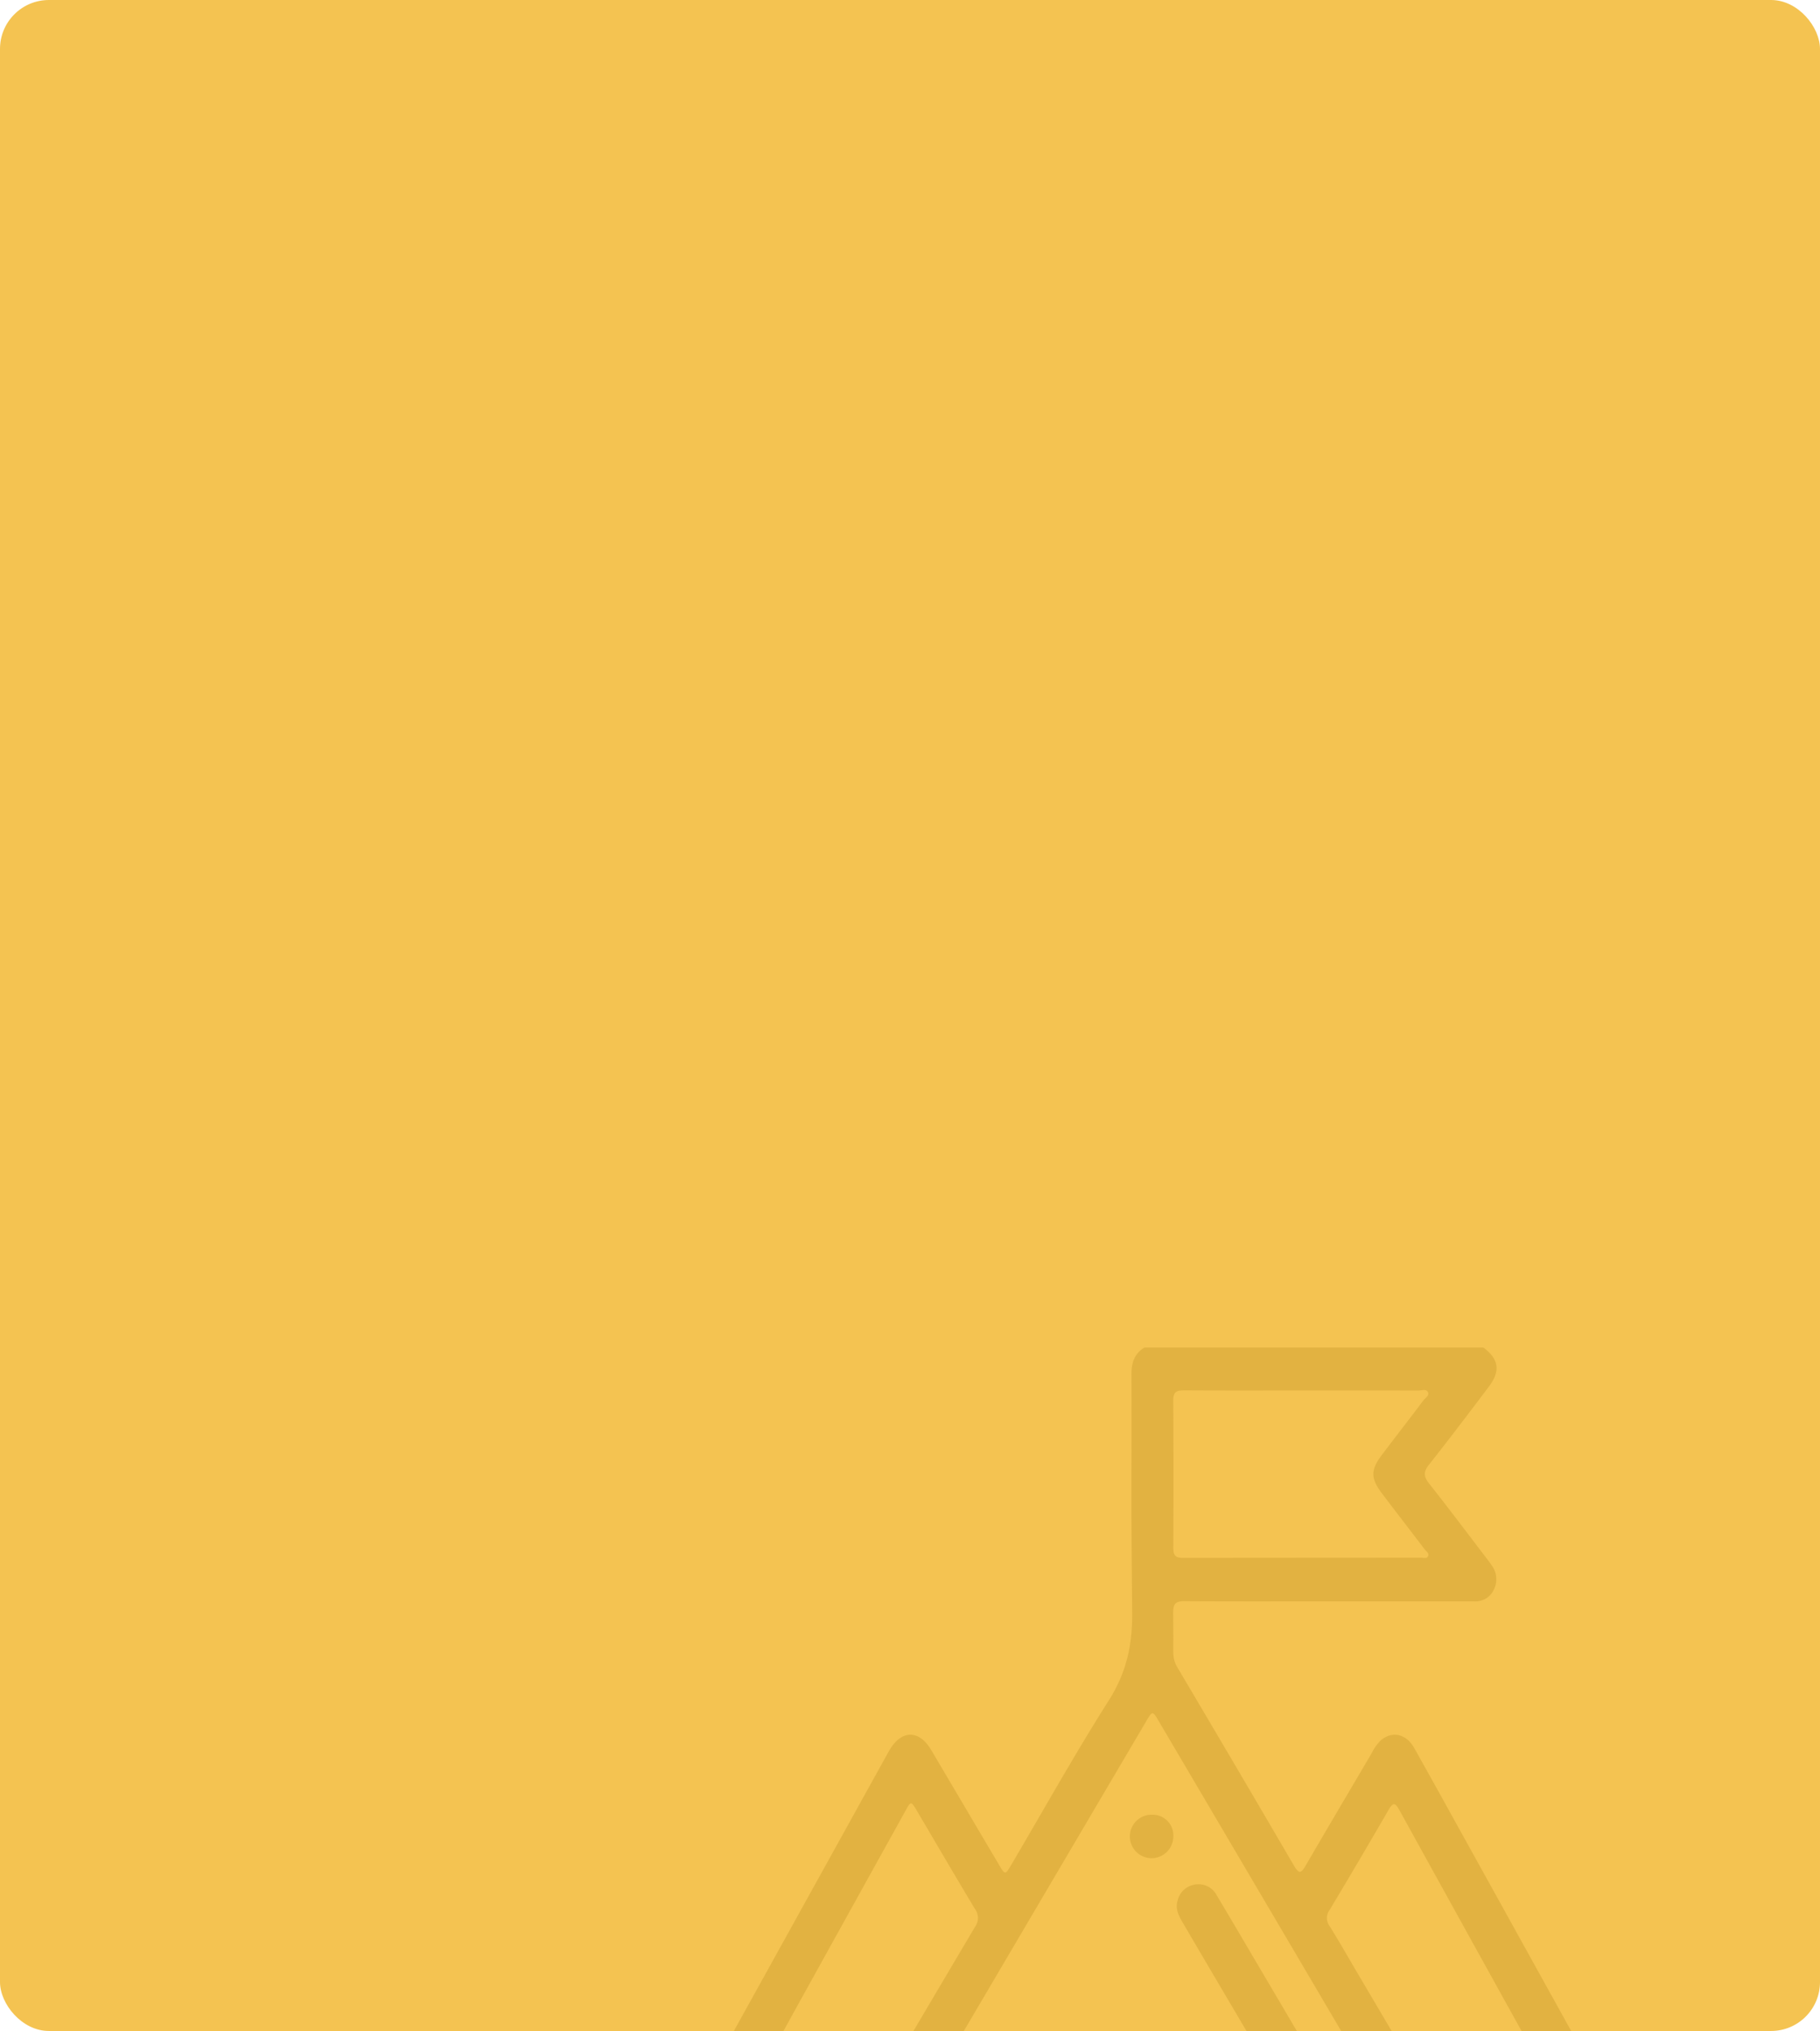 <svg xmlns="http://www.w3.org/2000/svg" xmlns:xlink="http://www.w3.org/1999/xlink" width="372" height="415" viewBox="0 0 372 415">
  <defs>
    <clipPath id="clip-path">
      <rect id="Rectangle_107" data-name="Rectangle 107" width="242" height="336" rx="10" transform="translate(7381 -233.442)" fill="rgba(154,109,4,0.49)"/>
    </clipPath>
  </defs>
  <g id="Group_19645" data-name="Group 19645" transform="translate(-11 -11)">
    <rect id="Rectangle_99" data-name="Rectangle 99" width="372" height="415" rx="10" transform="translate(11 11)" fill="#f4c351"/>
    <g id="Mask_Group_3" data-name="Mask Group 3" transform="translate(-7240 323.442)" clip-path="url(#clip-path)">
      <g id="Layer_1" data-name="Layer 1" transform="translate(7381 -37.09)" opacity="0.396">
        <g id="Group_19270" data-name="Group 19270" transform="translate(0 0)">
          <path id="Path_23133" data-name="Path 23133" d="M242.4,122.13c.023,2.035.009-7.765,0,0Z" transform="translate(-132.57 -62.597)" fill="rgba(154,109,4,0.49)"/>
          <path id="Path_23134" data-name="Path 23134" d="M172.42,105.87c-4.44-8.012-8.863-16.034-13.344-24.022-1.64-2.922-4.472-3.553-6.778-1.651a9.613,9.613,0,0,0-1.966,2.742c-4.5,7.642-9.017,15.27-13.475,22.936-.825,1.423-1.314,1.8-2.306.1q-11.921-20.4-23.955-40.72a5.727,5.727,0,0,1-.775-3.055V59.533c0-.588-.014-2.158-.027-5.422-.009-1.85.63-2.291,2.279-2.282,10.167.062,20.335.028,30.5.028q14.327,0,28.649,0a4.125,4.125,0,0,0,4.087-2.339,4.749,4.749,0,0,0-.453-5.066c-.362-.527-.739-1.034-1.124-1.542-3.86-5.047-7.675-10.133-11.613-15.109-1.124-1.423-1.219-2.386-.045-3.861,4.159-5.251,8.21-10.6,12.247-15.958,2.42-3.211,2.034-5.626-1.128-7.988H103.912c-1.985,1.214-2.651,3.012-2.646,5.408.05,29.221-.118,19.582.145,48.8.059,6.651-1.21,12.277-4.767,17.884-6.982,11-13.353,22.423-19.981,33.671-1.187,2.016-1.241,2.011-2.469-.066q-1.081-1.829-2.166-3.662-5.845-9.9-11.69-19.791c-2.51-4.236-6.139-4.16-8.6.152-.353.617-.7,1.238-1.042,1.86Q25.355,129.989,0,175.735v3.449a5.082,5.082,0,0,0,4.957,2.761q100.614-.057,201.232,0a5.081,5.081,0,0,0,4.957-2.761v-3.449q-19.363-34.93-38.721-69.865ZM111.891,8.743c8.106.052,16.212.024,24.317.024,7.9,0,15.8-.009,23.7.014.657,0,1.572-.365,1.926.28.408.74-.508,1.214-.9,1.741-2.8,3.719-5.668,7.4-8.473,11.114-2.333,3.088-2.333,4.791,0,7.879,2.891,3.833,5.836,7.623,8.74,11.447.317.417.988.783.671,1.428-.249.508-.874.27-1.328.27q-24.419.014-48.843.033c-1.468,0-1.885-.574-1.88-2.035q.061-15.071-.009-30.146c-.009-1.67.63-2.049,2.084-2.04ZM34.63,173.045c-3.362-.161-6.733-.047-10.1-.047-3.575,0-7.15-.062-10.72.028-1.726.043-2.062-.294-1.124-1.969q10.446-18.693,20.788-37.447,10.793-19.475,21.6-38.95c1.128-2.035,1.146-2.021,2.361.038,3.928,6.665,7.829,13.344,11.808,19.971a3.08,3.08,0,0,1,.068,3.672q-15.53,26.178-30.9,52.461a3.724,3.724,0,0,1-3.774,2.239Zm128.533-.346c-.394.636-1.278.289-1.939.289q-27.824.021-55.653.009t-55.653-.009c-.662,0-1.541.342-1.939-.289-.435-.693.344-1.3.68-1.874Q76.5,123.5,104.379,76.193c1.142-1.94,1.237-1.94,2.379,0q27.872,47.311,55.721,94.632c.335.574,1.115,1.181.684,1.874Zm34.417.327c-3.711-.081-7.422-.024-11.132-.024-3.366,0-6.737-.09-10.1.038a3.449,3.449,0,0,1-3.48-2.007q-12.573-21.5-25.246-42.945c-1.944-3.3-3.838-6.641-5.863-9.886a2.744,2.744,0,0,1,.023-3.3q6.076-10.133,11.993-20.36c1-1.741,1.418-1.542,2.306.071q16.937,30.689,33.964,61.336c2.823,5.095,5.632,10.2,8.5,15.27.748,1.324.716,1.85-.952,1.817Z" transform="translate(0 0)" fill="rgba(154,109,4,0.49)"/>
          <path id="Path_23135" data-name="Path 23135" d="M259.287,245.568c-2.374-4.032-4.744-8.069-7.15-12.082a4.2,4.2,0,0,0-4.554-2.239,4.318,4.318,0,0,0-3.475,3.278c-.507,1.684.231,3.093,1.024,4.45q5.213,8.9,10.462,17.784,7.768,13.2,15.541,26.4c.979,1.665,2.143,2.993,4.191,3.007a3.952,3.952,0,0,0,3-1.181c1.84-1.755,1.962-3.724.272-6.6q-9.637-16.423-19.315-32.817Z" transform="translate(-133.414 -121.511)" fill="rgba(154,109,4,0.49)"/>
          <path id="Path_23136" data-name="Path 23136" d="M227.851,201.23a4.442,4.442,0,1,0,4.273,4.473,4.22,4.22,0,0,0-4.273-4.473Z" transform="translate(-122.303 -105.773)" fill="rgba(154,109,4,0.49)"/>
        </g>
      </g>
    </g>
  </g>
</svg>
